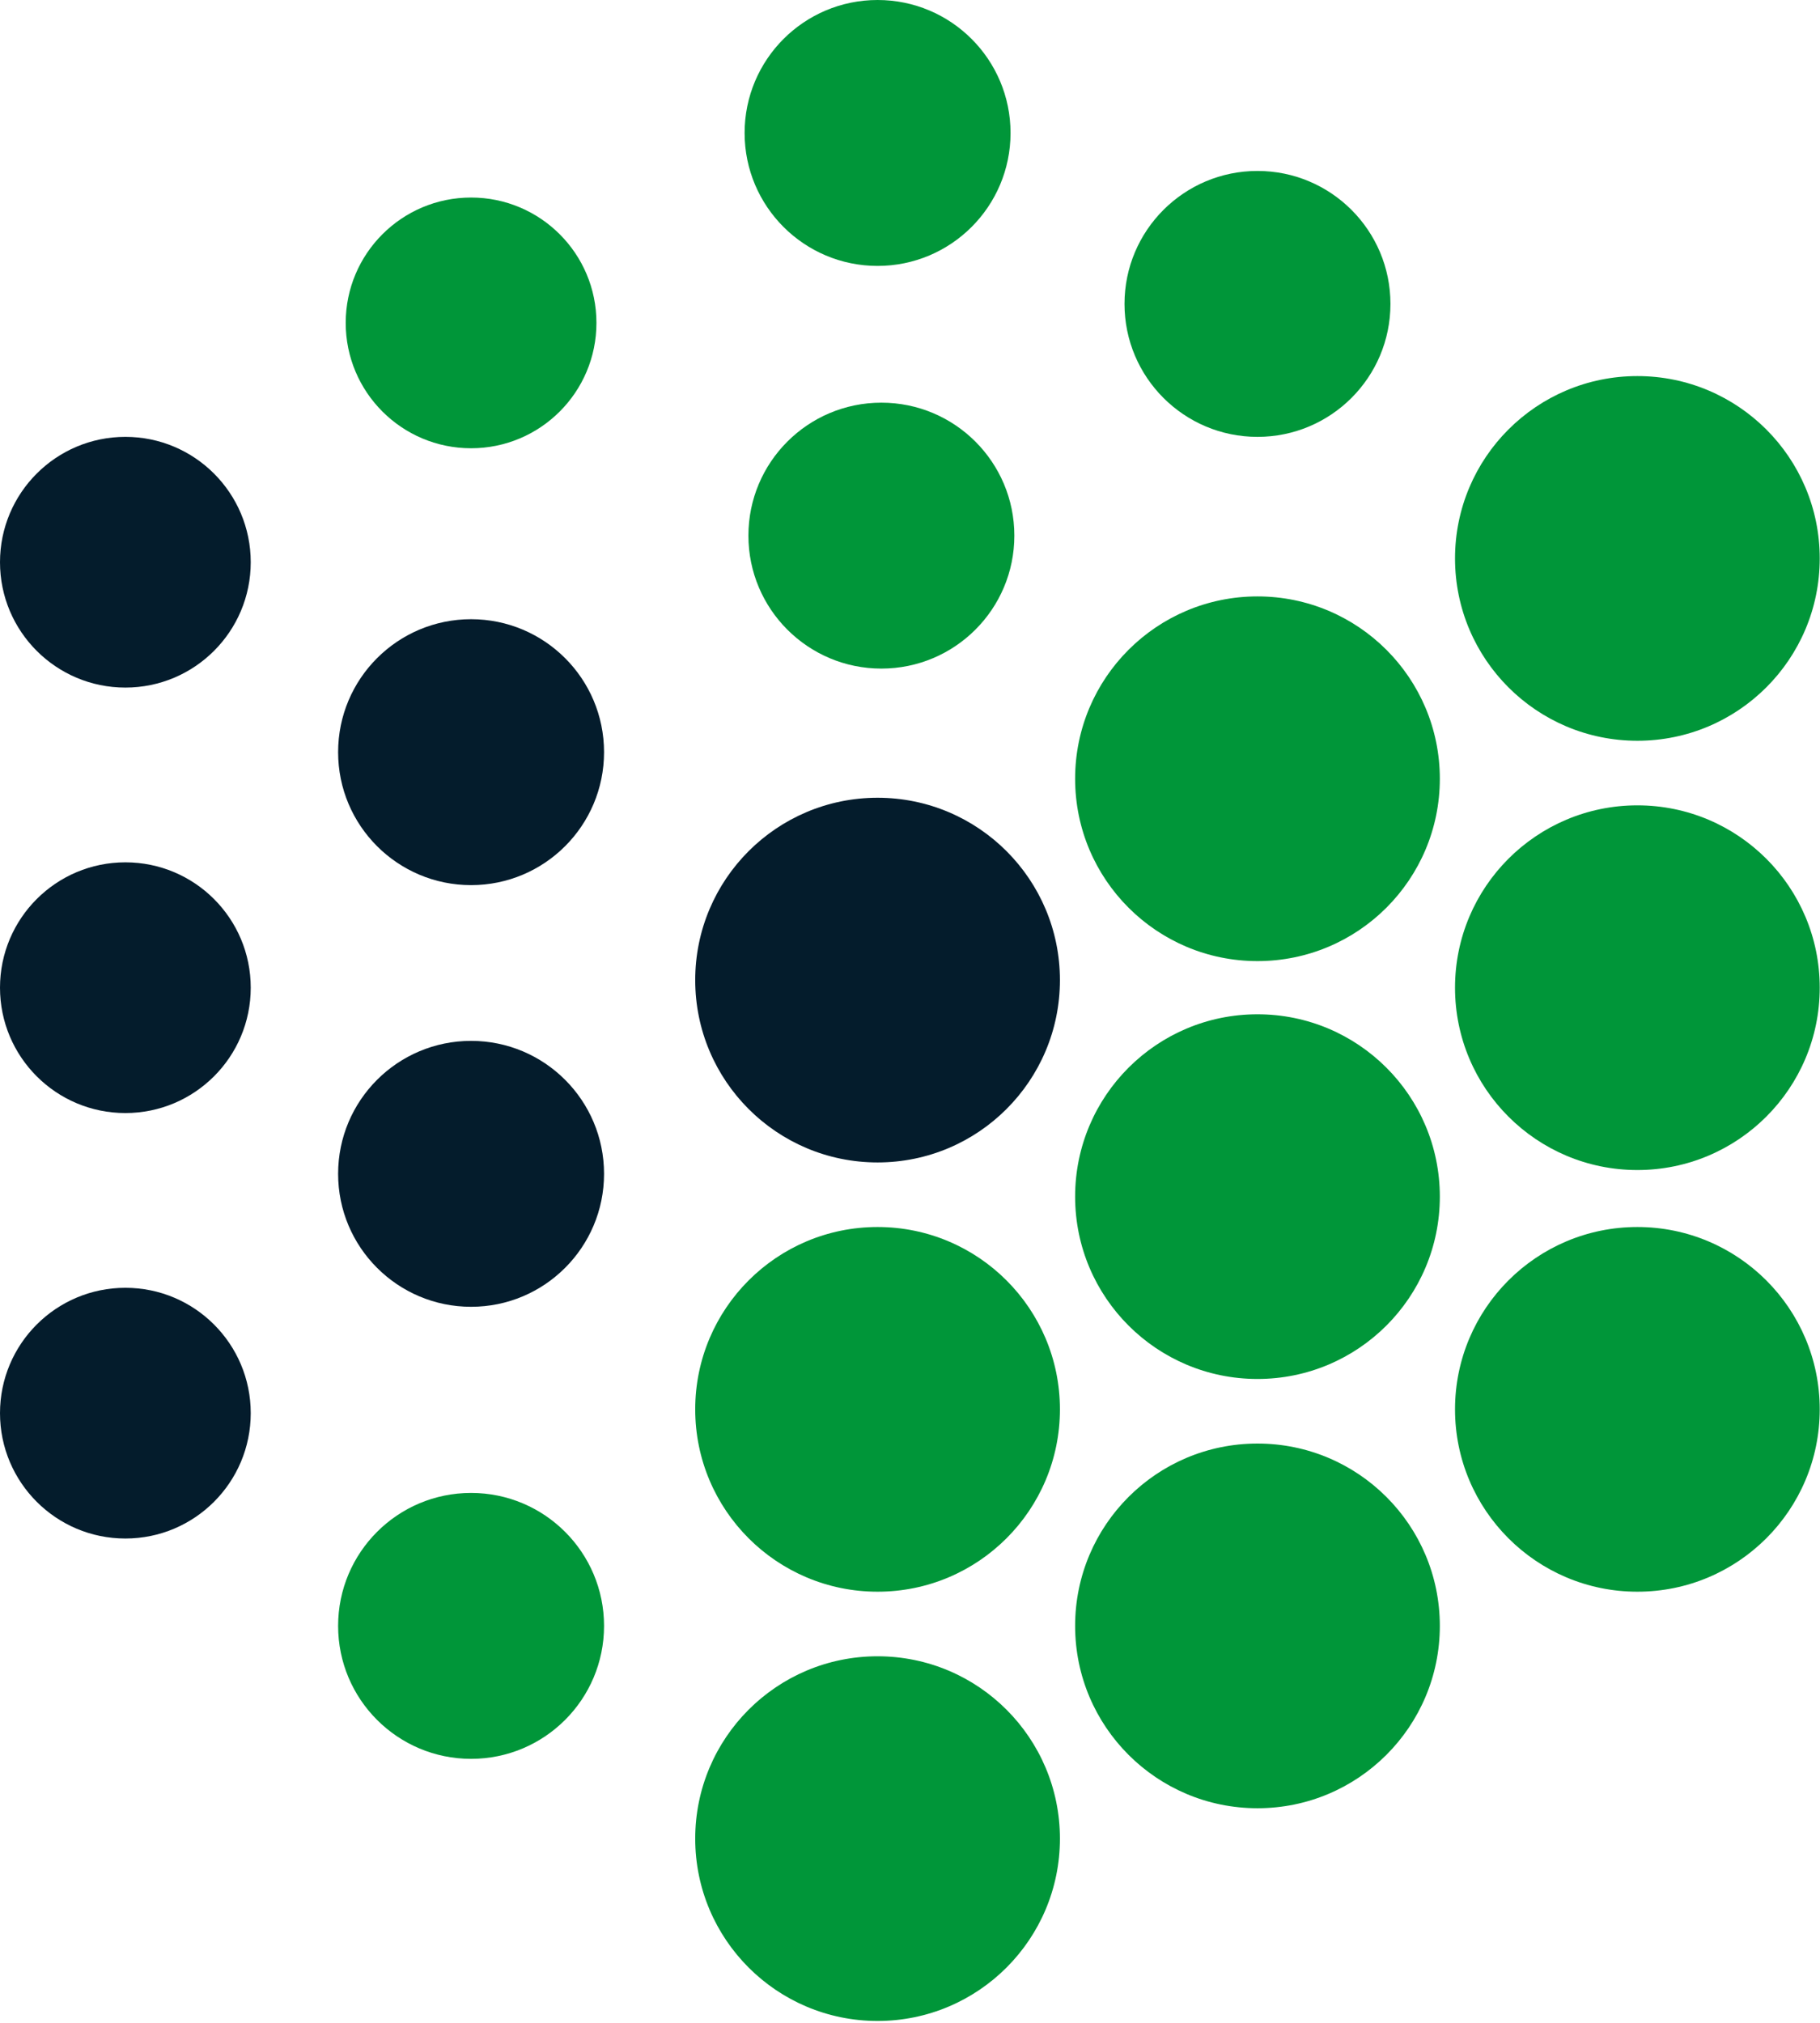 <?xml version="1.0" encoding="UTF-8"?>
<svg xmlns="http://www.w3.org/2000/svg" width="421" height="468" viewBox="0 0 421 468" fill="none">
  <g filter="url(#filter0_b_1235_1035)">
    <circle cx="202.999" cy="30.758" r="30.758" fill="#009639"></circle>
    <circle cx="290.878" cy="70.303" r="30.758" fill="#009639"></circle>
    <circle cx="378.756" cy="129.181" r="42.182" fill="#009639"></circle>
    <circle cx="378.756" cy="228.484" r="42.182" fill="#009639"></circle>
    <circle cx="378.756" cy="326.029" r="42.182" fill="#009639"></circle>
    <circle cx="290.878" cy="376.12" r="42.182" fill="#009639"></circle>
    <circle cx="202.999" cy="425.332" r="42.182" fill="#009639"></circle>
    <circle cx="290.878" cy="180.151" r="42.182" fill="#009639"></circle>
    <circle cx="290.878" cy="276.817" r="42.182" fill="#009639"></circle>
    <circle cx="202.999" cy="326.029" r="42.182" fill="#009639"></circle>
    <circle cx="202.999" cy="226.727" r="42.182" fill="#041C2C"></circle>
    <circle cx="203.879" cy="123.908" r="30.758" fill="#009639"></circle>
    <circle cx="108.969" cy="74.697" r="29" fill="#009639"></circle>
    <circle cx="29" cy="130.06" r="29" fill="#041C2C"></circle>
    <circle cx="29" cy="228.484" r="29" fill="#041C2C"></circle>
    <circle cx="29" cy="326.908" r="29" fill="#041C2C"></circle>
    <circle cx="108.97" cy="174" r="30.758" fill="#041C2C"></circle>
    <circle cx="108.97" cy="271.545" r="30.758" fill="#041C2C"></circle>
    <circle cx="108.97" cy="376.12" r="30.758" fill="#009639"></circle>
  </g>
  <defs>
    <filter id="filter0_b_1235_1035" x="-23" y="-23" width="466.938" height="513.514" color-interpolation-filters="sRGB">
      <feFlood flood-opacity="0" result="BackgroundImageFix"></feFlood>
      <feGaussianBlur in="BackgroundImageFix" stdDeviation="11.5"></feGaussianBlur>
      <feComposite in2="SourceAlpha" operator="in" result="effect1_backgroundBlur_1235_1035"></feComposite>
      <feBlend mode="normal" in="SourceGraphic" in2="effect1_backgroundBlur_1235_1035" result="shape"></feBlend>
    </filter>
  </defs>
</svg>
